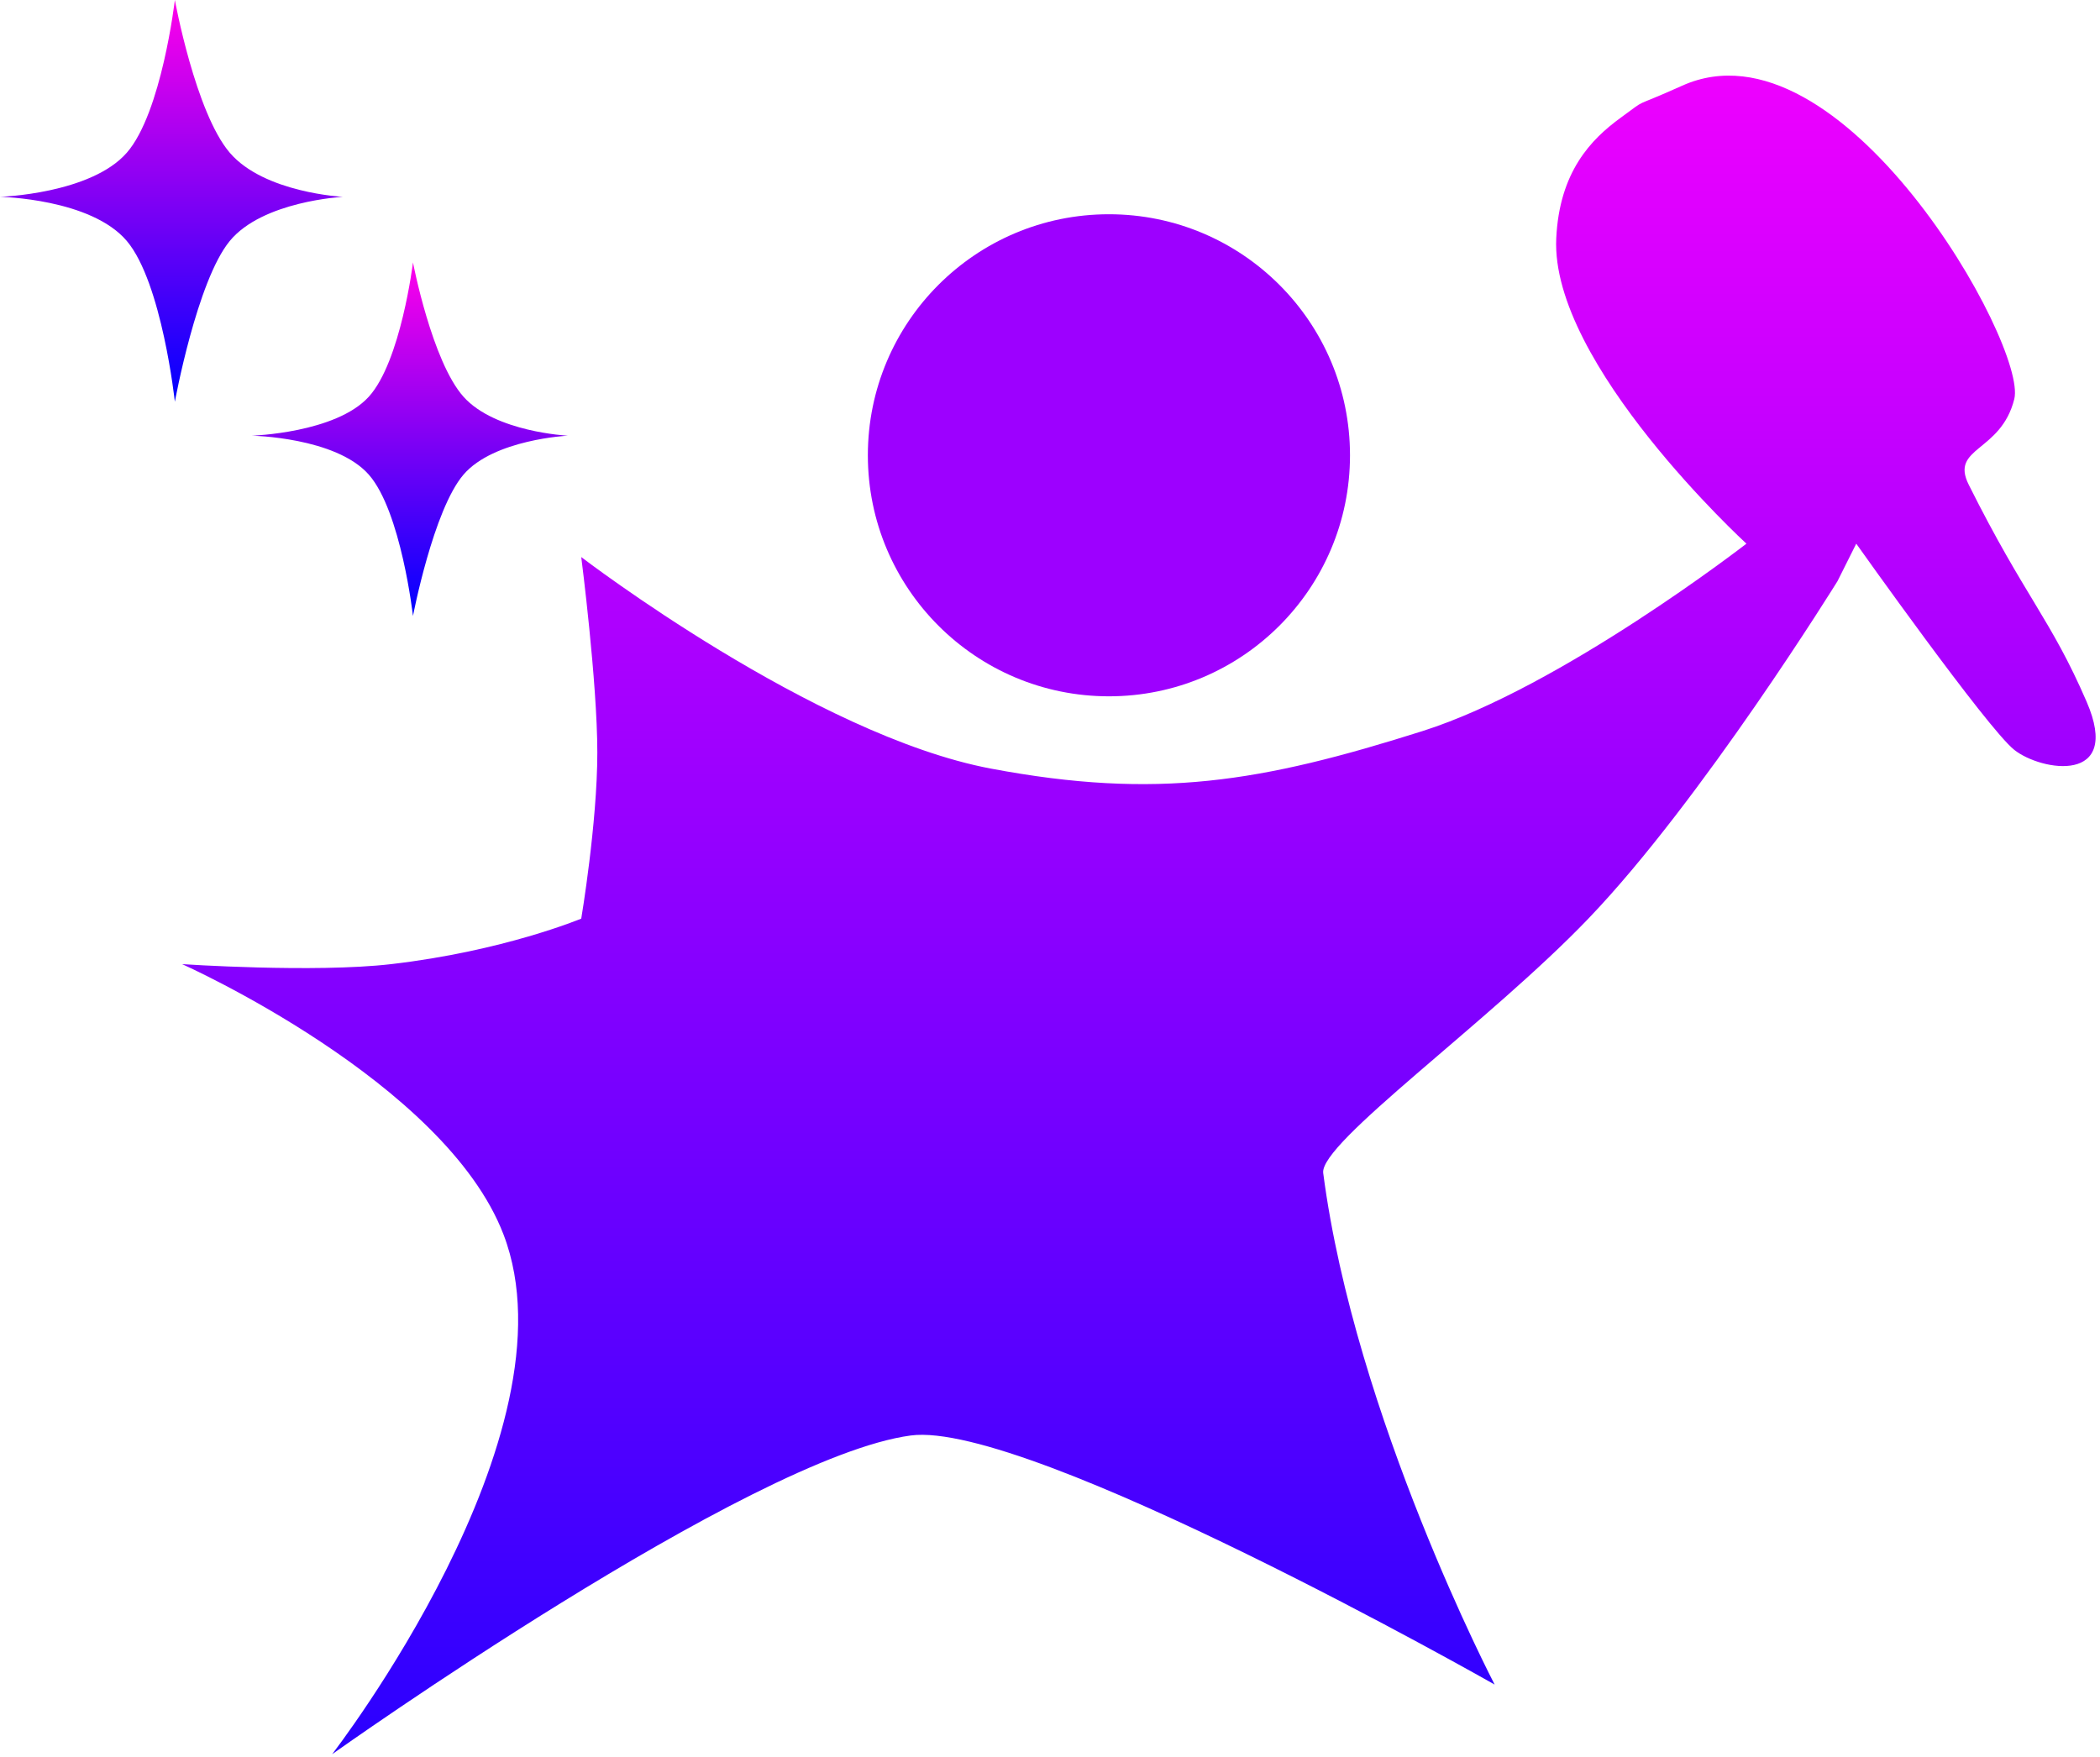 <svg width="392" height="328" viewBox="0 0 392 328" fill="none" xmlns="http://www.w3.org/2000/svg">
<path d="M108.5 104.001C108.5 104.001 151.956 137.291 185 143.501C216.013 149.33 235.415 146.024 265.5 136.501C291.5 128.271 326 101.501 326 101.501C326 101.501 289.395 67.947 290.5 44.501C291.086 32.078 297 26.001 302.5 22.001C308 18.001 304 20.501 314 16.001C343.705 2.633 378.5 64.5 376 74.501C373.5 84.502 363.954 83.408 367.5 90.5C378 111.5 382.797 115.5 389.5 131C396.203 146.5 381.048 144 376 140C370.952 136 346.5 101.501 346.5 101.501L343 108.501C343 108.501 317.67 149.435 296.5 171.501C277.877 190.913 246.27 213.392 247 219.001C252.917 264.457 279 314.501 279 314.501C279 314.501 191.998 265.068 170 268.001C140 272.001 62 327.501 62 327.501C62 327.501 108.235 267.764 94 230.501C83.071 201.891 34 180.001 34 180.001C34 180.001 58.648 181.661 73 180.001C94 177.573 108.5 171.501 108.5 171.501C108.5 171.501 111.5 153.681 111.5 140.501C111.5 127.321 108.5 104.001 108.5 104.001Z" fill="url(#paint0_linear_320_60)"/>
<path d="M77.09 49C77.09 49 80.626 67.476 86.53 74.08C92.434 80.684 106 81.34 106 81.34C106 81.34 92.175 82.028 86.53 88.6C80.885 95.172 77.09 115 77.09 115C77.09 115 74.875 95.444 68.83 88.6C62.664 81.62 47 81.34 47 81.34C47 81.34 62.64 80.864 68.83 74.08C74.829 67.505 77.09 49 77.09 49Z" fill="url(#paint1_linear_320_60)"/>
<path d="M32.64 0C32.64 0 36.476 20.995 42.88 28.5C49.284 36.005 64 36.75 64 36.75C64 36.75 49.003 37.531 42.88 45C36.757 52.469 32.64 75 32.64 75C32.64 75 30.238 52.778 23.68 45C16.992 37.068 0 36.75 0 36.75C0 36.75 16.965 36.209 23.68 28.5C30.187 21.029 32.64 0 32.64 0Z" fill="url(#paint2_linear_320_60)"/>
<circle cx="207" cy="85" r="45" fill="#9D00FF"/>
<defs>
<linearGradient id="paint0_linear_320_60" x1="212.591" y1="14.118" x2="212.591" y2="327.501" gradientUnits="userSpaceOnUse">
<stop stop-color="#EE00FF"/>
<stop offset="1" stop-color="#2A00FF"/>
</linearGradient>
<linearGradient id="paint1_linear_320_60" x1="76.5" y1="49" x2="76.5" y2="115" gradientUnits="userSpaceOnUse">
<stop stop-color="#FF00EA"/>
<stop offset="1" stop-color="#0000FF"/>
</linearGradient>
<linearGradient id="paint2_linear_320_60" x1="32" y1="0" x2="32" y2="75" gradientUnits="userSpaceOnUse">
<stop stop-color="#FF00EA"/>
<stop offset="1" stop-color="#0000FF"/>
</linearGradient>
</defs>
</svg>
